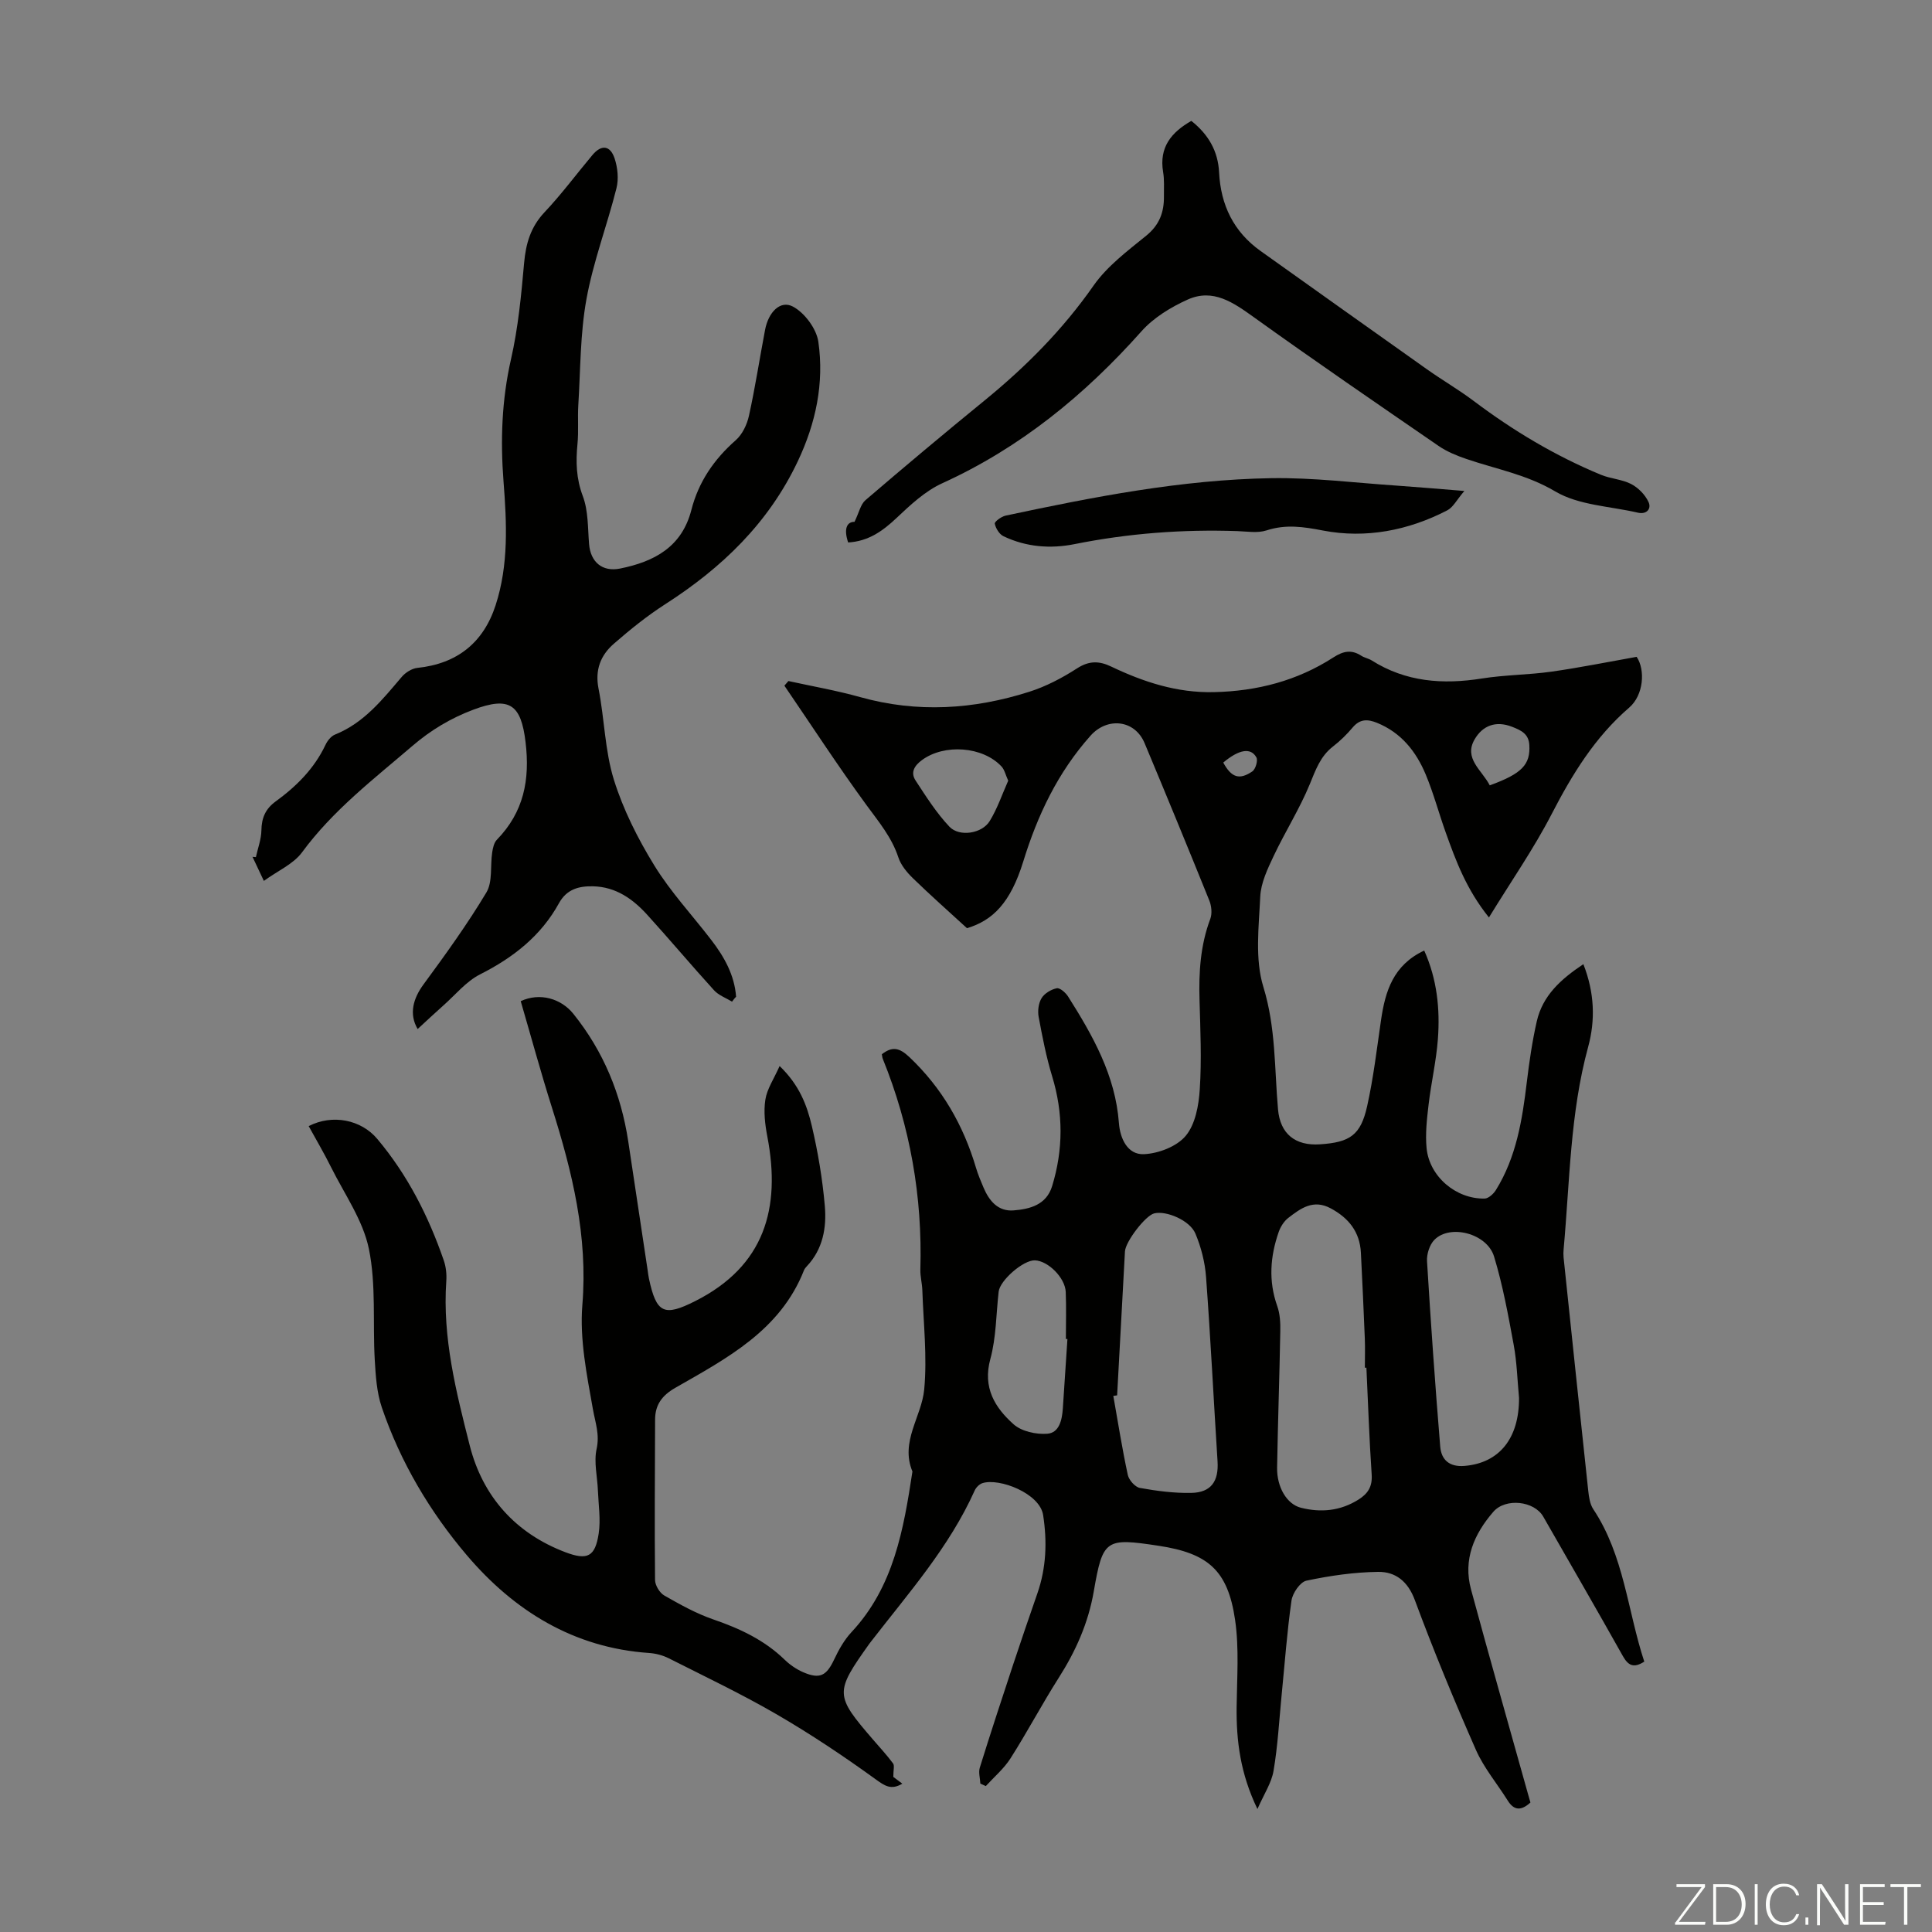 <svg enable-background="new 0 0 400 400" viewBox="0 0 400 400" xmlns="http://www.w3.org/2000/svg"><rect x="0" y="0" width="400" height="400" fill="#808080" stroke="none"/><g fill="#fbfcfa"><path d="m346.9 398 5.4-7.3h-5.2v-.6h5.9v.6l-5.4 7.2h5.5l-.1.6h-6.2v-.5z"/><path d="m354.7 390.1h2.8c2.3 0 3.9 1.6 3.9 4.1s-1.6 4.3-3.9 4.3h-2.8zm.6 7.8h2c2.2 0 3.3-1.6 3.3-3.6 0-1.8-1-3.6-3.3-3.6h-2z"/><path d="m363.9 390.1v8.4h-.6v-8.4z"/><path d="m372.5 396.3c-.4 1.3-1.4 2.3-3.2 2.3-2.4 0-3.7-1.9-3.7-4.3 0-2.3 1.2-4.3 3.7-4.3 1.8 0 2.9 1 3.2 2.4h-.6c-.4-1.1-1.1-1.8-2.5-1.8-2.1 0-3 1.9-3 3.7s.9 3.7 3 3.7c1.4 0 2.1-.7 2.5-1.7z"/><path d="m373.8 398.5v-1.5h.6v1.5z"/><path d="m376.2 398.5v-8.4h1c1.3 2 4.4 6.7 4.9 7.6-.1-1.2-.1-2.4-.1-3.8v-3.8h.7v8.4h-.9c-1.2-1.9-4.4-6.8-5-7.7.1 1.1 0 2.3 0 3.9v3.9h-.6z"/><path d="m390 394.4h-4.3v3.5h4.7l-.1.6h-5.2v-8.4h5.1v.6h-4.5v3.1h4.3z"/><path d="m394.2 390.7h-2.8v-.6h6.3v.6h-2.8v7.8h-.7z"/></g><path d="m182.58 218.27c2.13-1.65 3.6-1.39 5.69.58 6.78 6.42 11.19 14.11 13.81 22.96.41 1.39.99 2.73 1.55 4.07 1.17 2.76 3.02 4.98 6.23 4.72 3.38-.27 6.78-1.14 7.97-5.02 2.32-7.57 2.33-15.13 0-22.76-1.22-4.01-2.02-8.16-2.79-12.29-.23-1.24-.03-2.84.61-3.88.61-.99 1.98-1.81 3.14-2.04.67-.13 1.85.92 2.36 1.73 5.1 8.07 9.78 16.31 10.51 26.18.24 3.2 1.79 6.59 5.17 6.44 3.02-.13 6.83-1.59 8.67-3.81 1.99-2.39 2.69-6.31 2.9-9.62.4-6.13.12-12.31-.05-18.46-.17-5.75.17-11.36 2.23-16.83.41-1.1.25-2.68-.21-3.81-4.39-10.88-8.86-21.73-13.39-32.56-2.04-4.89-7.74-5.44-11.2-1.55-6.77 7.6-10.96 16.42-13.93 26.06-2.63 8.51-6.28 12.19-11.65 13.79-4-3.67-7.7-6.94-11.23-10.38-1.23-1.2-2.46-2.7-2.98-4.29-1.37-4.15-4.04-7.33-6.56-10.77-5.91-8.08-11.38-16.5-17.03-24.77.28-.32.55-.64.83-.96 4.96 1.09 9.98 1.96 14.87 3.33 11.82 3.31 23.49 2.56 35.01-1.11 3.46-1.1 6.81-2.86 9.88-4.84 2.5-1.61 4.58-1.57 7.08-.37 6.71 3.2 13.6 5.46 21.24 5.29 8.97-.2 17.26-2.35 24.77-7.2 2.04-1.32 3.74-1.65 5.77-.33.65.42 1.48.55 2.14.96 7.09 4.48 14.76 5.03 22.85 3.74 4.74-.75 9.6-.74 14.36-1.41 5.81-.82 11.57-1.99 17.65-3.07 1.82 2.7 1.46 7.92-1.54 10.51-7.1 6.12-11.81 13.83-16.07 22.07-3.72 7.2-8.39 13.9-12.97 21.38-4.7-5.86-6.84-11.71-8.94-17.57-1.43-3.99-2.52-8.12-4.15-12.03-1.99-4.76-5.07-8.66-10.09-10.7-1.98-.8-3.54-.8-5.03.96-1.22 1.45-2.6 2.8-4.1 3.96-2.61 2.03-3.57 4.84-4.78 7.78-2.11 5.13-5.12 9.87-7.49 14.89-1.26 2.67-2.64 5.56-2.77 8.41-.29 6.23-1.13 12.9.64 18.66 2.6 8.44 2.29 16.9 3.04 25.38.45 5.08 3.58 7.57 8.68 7.23 6.22-.41 8.43-1.89 9.77-7.89 1.31-5.87 2.01-11.89 2.88-17.85.87-5.94 2.51-11.37 8.94-14.38 2.67 5.97 3.29 12.11 2.83 18.33-.34 4.56-1.4 9.06-1.93 13.6-.35 2.98-.7 6.03-.41 8.98.57 5.88 6.09 10.56 12.02 10.44.8-.02 1.83-.97 2.32-1.75 4.25-6.84 5.47-14.55 6.41-22.36.51-4.21 1.12-8.44 2.06-12.57 1.21-5.33 4.96-8.73 9.65-11.85 2.33 5.95 2.49 11.62.99 17.13-3.75 13.74-3.8 27.89-5.08 41.9-.05.55-.06 1.12-.01 1.67 1.69 16.12 3.38 32.23 5.11 48.34.14 1.3.35 2.76 1.04 3.8 6.39 9.6 7.09 21.03 10.56 31.56-2.22 1.43-3.34.79-4.44-1.16-5.42-9.66-10.97-19.24-16.47-28.85-1.87-3.27-7.81-3.93-10.34-1.01-4 4.62-6.3 9.9-4.62 16.08 3.82 14.12 7.84 28.18 11.77 42.26.18.63.36 1.26.53 1.85-1.84 1.68-3.35 1.76-4.7-.4-2.19-3.5-4.93-6.75-6.58-10.48-4.5-10.22-8.77-20.56-12.65-31.02-1.45-3.92-4.02-5.89-7.59-5.85-4.97.06-9.99.79-14.86 1.82-1.3.28-2.87 2.58-3.09 4.12-.93 6.51-1.4 13.09-2.05 19.64-.51 5.22-.79 10.48-1.67 15.63-.42 2.49-1.98 4.8-3.33 7.89-3.54-7.33-4.39-14.11-4.31-21.12.07-6.02.54-12.15-.32-18.05-1.5-10.28-5.61-13.79-15.86-15.34-10.93-1.65-11.52-1.4-13.4 9.47-1.14 6.55-3.72 12.33-7.25 17.87-3.47 5.45-6.49 11.19-9.96 16.64-1.36 2.15-3.4 3.87-5.14 5.78-.38-.17-.75-.35-1.13-.52-.05-1.11-.42-2.32-.11-3.31 2.21-7.11 4.54-14.19 6.88-21.27 1.64-4.95 3.33-9.88 5.04-14.8 1.84-5.3 2.04-10.68 1.19-16.21-.69-4.52-9.1-7.73-12.57-6.61-.64.21-1.32.89-1.6 1.52-5.24 11.69-13.66 21.19-21.38 31.17-.14.18-.28.35-.41.53-7.22 10.14-7.2 10.67.79 19.93 1.39 1.61 2.84 3.18 4.1 4.88.33.45.05 1.35.05 2.79.14.11.97.72 1.87 1.4-2.34 1.39-3.65.45-5.6-.96-6.59-4.77-13.39-9.31-20.43-13.4-7.24-4.2-14.83-7.81-22.31-11.59-1.25-.63-2.73-1.02-4.13-1.11-15.59-1.07-27.92-8.75-37.65-20.18-7.67-9.01-13.79-19.32-17.65-30.66-1.05-3.09-1.27-6.53-1.46-9.83-.44-7.68.31-15.58-1.22-23.01-1.22-5.92-5.05-11.32-7.83-16.9-1.43-2.89-3.08-5.67-4.63-8.5 4.94-2.54 10.87-1.32 14.2 2.65 6.28 7.47 10.61 16 13.77 25.16.46 1.33.62 2.86.52 4.27-.82 11.71 2.04 22.96 4.86 34.07 2.67 10.49 9.44 18.15 19.82 22.08 4.55 1.72 6.14.91 6.87-3.86.44-2.9-.04-5.94-.16-8.92-.11-2.88-.87-5.89-.27-8.61.67-3.04-.28-5.46-.77-8.26-1.26-7.11-2.76-14.46-2.18-21.55 1.17-14.25-2.08-27.52-6.28-40.81-2.32-7.33-4.34-14.76-6.48-22.09 3.96-1.85 8.36-.53 10.88 2.6 6.25 7.77 9.89 16.62 11.38 26.42 1.35 8.92 2.69 17.85 4.03 26.77.08.55.14 1.11.26 1.66 1.54 7.21 3.14 7.89 9.55 4.66 14.4-7.25 17.8-19.24 14.96-34.07-.48-2.5-.8-5.18-.41-7.65.34-2.22 1.76-4.27 2.95-6.96 4.12 3.96 5.68 8.18 6.68 12.45 1.27 5.42 2.2 10.97 2.68 16.52.39 4.48-.39 8.96-3.73 12.49-.23.24-.46.52-.58.82-4.9 12.46-15.97 18.23-26.64 24.34-2.74 1.57-4.18 3.5-4.19 6.57-.04 11.07-.12 22.15-.01 33.22.01 1.1.95 2.66 1.91 3.21 3.27 1.87 6.62 3.74 10.17 4.96 5.47 1.88 10.54 4.25 14.75 8.33 1.1 1.07 2.45 1.99 3.85 2.6 3.47 1.49 4.82.73 6.43-2.7.94-1.99 2.07-4 3.55-5.59 8.77-9.39 10.8-21.28 12.63-33.27-2.58-6.2 1.91-11.34 2.44-17 .63-6.77-.16-13.68-.39-20.53-.05-1.44-.45-2.87-.41-4.3.44-15.08-2.11-29.61-7.77-43.59-.13-.32-.14-.66-.2-.97zm100.32 64.9c-.11 0-.21 0-.32 0 0-2.01.07-4.02-.01-6.03-.24-5.92-.51-11.84-.81-17.76-.22-4.32-2.51-7.2-6.26-9.21-3.61-1.94-6.21.01-8.78 1.99-.88.68-1.59 1.81-1.97 2.88-1.77 5.07-2.16 10.16-.31 15.37.58 1.63.67 3.51.63 5.27-.17 9.39-.5 18.77-.66 28.16-.07 4.06 2.01 7.58 4.92 8.32 4.16 1.05 8.17.67 11.92-1.68 1.97-1.24 2.91-2.7 2.74-5.2-.5-7.36-.74-14.74-1.09-22.11zm-51.61 5.72c-.26.04-.53.08-.79.12.97 5.46 1.83 10.94 3 16.36.23 1.06 1.51 2.51 2.5 2.69 3.5.63 7.1 1.1 10.64 1.03 4.11-.08 5.7-2.41 5.44-6.53-.81-12.72-1.44-25.46-2.38-38.17-.22-3.04-1.02-6.17-2.2-8.98-1.15-2.77-6.07-4.81-8.54-4.19-1.81.45-5.93 5.82-6.05 7.87-.54 9.92-1.08 19.86-1.62 29.8zm83.21.52c-.35-3.67-.44-7.39-1.11-11-1.13-6.13-2.25-12.31-4.06-18.26-1.46-4.8-9.13-6.76-12.36-3.45-1 1.02-1.61 2.96-1.52 4.43.78 12.79 1.68 25.58 2.73 38.35.22 2.74 1.88 4.29 5.05 4.02 7.18-.6 11.31-5.7 11.27-14.09zm-93.5-12.18c-.11 0-.22-.01-.32-.01 0-3.24.1-6.48-.03-9.72-.12-2.96-3.66-6.46-6.38-6.56-2.37-.09-7.24 4.12-7.51 6.49-.53 4.66-.5 9.47-1.72 13.94-1.62 5.93.95 10.07 4.82 13.52 1.65 1.47 4.68 2.13 6.98 1.95 2.5-.2 3.05-2.92 3.21-5.24.33-4.78.63-9.57.95-14.37zm-12.26-115.6c-.56-1.22-.76-2.26-1.38-2.93-3.88-4.18-11.85-4.74-16.47-1.34-1.58 1.16-2.42 2.56-1.34 4.22 2.17 3.32 4.32 6.72 7.02 9.58 2.06 2.17 6.73 1.43 8.32-1.14 1.61-2.61 2.6-5.59 3.85-8.39zm99.7.97c6.67-2.43 8.43-4.29 8.19-8.37-.14-2.28-1.66-3.02-3.58-3.76-3.42-1.33-6.1-.19-7.72 2.56-2.36 4 1.48 6.4 3.11 9.57zm-55.18-4.72c1.68 3.09 3.32 3.67 6.01 1.84.68-.46 1.21-2.26.85-2.91-1.16-2.09-3.59-1.66-6.86 1.07z" fill="#010100"/><path d="m151.56 207.38c-1.26-.77-2.78-1.31-3.73-2.36-4.67-5.13-9.13-10.45-13.8-15.59-2.99-3.3-6.51-5.82-11.24-5.93-2.96-.07-5.47.61-7.05 3.48-3.74 6.8-9.49 11.29-16.36 14.76-2.86 1.45-5.07 4.2-7.54 6.39-1.78 1.58-3.52 3.21-5.37 4.92-1.84-3.12-.93-6.33 1.23-9.26 4.55-6.19 9.07-12.45 13.01-19.03 1.31-2.2.77-5.49 1.19-8.26.14-.92.37-2.03.98-2.65 5.56-5.72 6.87-12.39 5.93-20.21-.93-7.77-3.28-9.54-10.83-6.7-4.67 1.76-8.77 4.21-12.57 7.47-8.06 6.91-16.49 13.36-22.88 22.06-1.78 2.42-4.98 3.79-7.9 5.91-1.04-2.21-1.7-3.59-2.35-4.98.23.02.47.04.7.06.4-1.85 1.11-3.69 1.14-5.54.04-2.57.83-4.45 2.95-5.99 4.29-3.12 7.99-6.79 10.31-11.7.4-.86 1.16-1.82 1.99-2.15 5.99-2.41 9.8-7.23 13.79-11.92.77-.91 2.1-1.76 3.25-1.88 8.23-.86 13.67-5.2 16.2-12.97 2.72-8.36 2.31-17.01 1.64-25.62-.66-8.52-.37-16.91 1.55-25.33 1.48-6.5 2.12-13.23 2.71-19.9.36-4.05 1.36-7.48 4.24-10.53 3.53-3.74 6.6-7.9 9.91-11.84 1.83-2.18 3.66-2.04 4.58.69.64 1.91.88 4.27.39 6.2-1.93 7.68-4.8 15.17-6.21 22.94-1.31 7.19-1.23 14.64-1.69 21.98-.16 2.67.09 5.37-.17 8.02-.36 3.71-.27 7.16 1.11 10.81 1.14 3.03 1.02 6.57 1.29 9.9.3 3.73 2.74 5.83 6.43 5.08 7.04-1.42 12.78-4.44 14.75-12.13 1.48-5.79 4.68-10.48 9.19-14.44 1.36-1.2 2.33-3.23 2.73-5.05 1.3-5.89 2.21-11.87 3.34-17.8.7-3.68 3.16-6.21 5.78-4.81 2.42 1.3 4.86 4.58 5.25 7.28 1.23 8.56-.51 16.83-4.26 24.75-6.06 12.8-15.73 22.07-27.45 29.59-3.75 2.41-7.26 5.24-10.62 8.17-2.74 2.38-3.95 5.4-3.18 9.31 1.24 6.25 1.3 12.81 3.17 18.83 1.93 6.2 4.95 12.2 8.37 17.76 3.37 5.49 7.86 10.3 11.81 15.45 2.68 3.49 4.8 7.25 5.13 11.75-.31.29-.57.65-.84 1.01z" fill="#010100"/><path d="m175.6 112.31c-.94-2.8-.29-4.28 1.32-4.27.95-1.95 1.26-3.63 2.27-4.49 8.14-6.98 16.36-13.87 24.67-20.65 8.54-6.97 16.18-14.66 22.54-23.76 2.82-4.03 7.02-7.18 10.91-10.34 2.75-2.23 3.71-4.88 3.67-8.16-.02-1.68.11-3.39-.17-5.03-.86-5.14 1.72-8.22 5.84-10.58 3.53 2.79 5.53 6.24 5.75 10.66.34 6.77 3.01 12.31 8.61 16.29 11.47 8.17 22.93 16.34 34.43 24.48 3.19 2.26 6.59 4.23 9.71 6.58 8.16 6.15 16.87 11.35 26.31 15.26 2.01.83 4.36.93 6.27 1.92 1.47.77 2.89 2.22 3.58 3.72.64 1.38-.37 2.63-2.22 2.2-5.77-1.34-12.24-1.52-17.1-4.4-5.9-3.5-12.23-4.61-18.4-6.72-1.99-.68-4.02-1.51-5.74-2.69-12.8-8.8-25.61-17.58-38.22-26.63-4.27-3.06-8.47-6.05-13.75-3.67-3.48 1.57-7.04 3.74-9.54 6.55-11.74 13.19-25.06 24.1-41.25 31.47-3.54 1.61-6.62 4.5-9.5 7.22-2.88 2.71-5.82 4.8-9.99 5.04z" fill="#010100"/><path d="m303.18 101.65c-1.58 1.84-2.32 3.38-3.54 4.01-8.08 4.19-16.89 5.87-25.68 4.19-4.17-.8-7.73-1.34-11.76-.03-1.83.59-4 .21-6.01.14-11.33-.39-22.56.46-33.69 2.69-5.03 1.01-10.05.61-14.74-1.63-.86-.41-1.61-1.64-1.8-2.6-.08-.41 1.35-1.47 2.22-1.66 18.16-3.87 36.39-7.45 55.01-7.76 8.69-.14 17.4.97 26.09 1.55 4.22.29 8.44.66 13.9 1.1z" fill="#010100"/></svg>